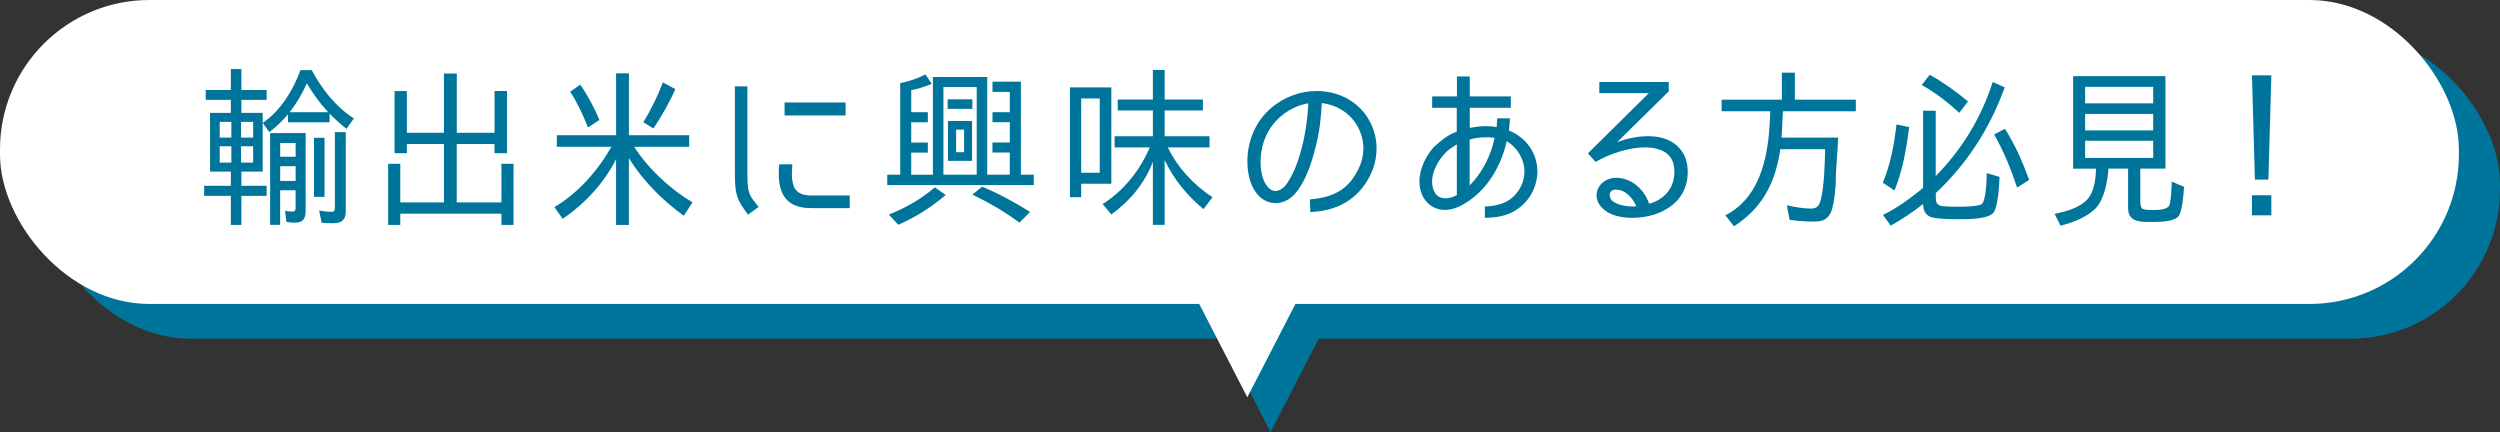 <?xml version="1.0" encoding="UTF-8"?><svg id="_レイヤー_2" xmlns="http://www.w3.org/2000/svg" viewBox="0 0 490.71 84.81"><rect x="0" y="0" width="490.71" height="84.81" fill="#333333" stroke="none"/><defs><style>.cls-1{fill:#fff;}.cls-2{fill:#00759c;}</style></defs><g id="text"><rect class="cls-2" x="8.07" y="6.82" width="482.64" height="59.66" rx="29.33" ry="29.33"/><path class="cls-2" d="M261.55,61.22l-12.16,23.59-12.16-23.59h24.32Z"/><rect class="cls-1" y="0" width="482.64" height="59.66" rx="29.33" ry="29.33"/><path class="cls-1" d="M256.99,54.39l-12.16,23.59-12.16-23.59h24.32Z"/><path class="cls-2" d="M45.31,17.66v-4.11h2.07v4.11h4.96v1.94h-4.96v2.55h4.18v11.53h-4.18v2.79h4.96v1.97h-4.96v5.71h-2.07v-5.71h-5.24v-1.97h5.24v-2.79h-4.08v-11.53h4.08v-2.55h-4.93v-1.94h4.93ZM45.41,23.92h-2.28v3.09h2.28v-3.09ZM45.41,28.71h-2.28v3.2h2.28v-3.2ZM47.31,23.92v3.09h2.38v-3.09h-2.38ZM47.31,28.71v3.2h2.38v-3.2h-2.38ZM52.86,25.93l-1.29-1.8c3.57-2.48,5.92-6.36,7.41-10.37h2.21c2.01,3.77,4.66,7.14,8.26,9.49l-1.43,2.04c-1.22-.95-2.31-1.94-3.33-2.99v1.7h-8.16v-1.56c-1.09,1.29-2.28,2.45-3.67,3.5ZM58.09,43.71c-.58,0-1.19-.03-1.87-.14l-.27-2.21c.51.14,1.02.17,1.56.17.37,0,.51-.27.51-.65v-3.54h-3.03v6.8h-1.97v-18.02h6.97v15.43c0,1.26-.51,2.14-1.9,2.14ZM55,28.07v2.69h3.03v-2.69h-3.03ZM55,32.62v2.89h3.03v-2.89h-3.03ZM60.23,16.34c-.85,1.97-2.01,3.94-3.37,5.68h7.55c-1.6-1.73-3.06-3.74-4.18-5.68ZM61.63,27.05h2.07v11.59h-2.07v-11.59ZM65.47,43.81c-.82,0-1.56,0-2.35-.1l-.48-2.41c.85.2,1.73.27,2.55.27.44,0,.54-.37.54-.82v-14.82h2.14v15.64c0,1.6-.88,2.24-2.41,2.24Z"/><path class="cls-2" d="M99.51,30.07h-2.45v-1.8h-7.41v11.46h8.77v-7.58h2.38v12h-2.38v-2.21h-19.85v2.21h-2.38v-12h2.38v7.58h8.57v-11.46h-7.28v1.8h-2.41v-12.2h2.41v8.19h7.28v-11.63h2.52v11.63h7.41v-8.19h2.45v12.2Z"/><path class="cls-2" d="M135.92,39.73l-1.7,2.62c-4.28-3.09-8.09-6.94-10.78-11.32v13.12h-2.52v-12.88c-2.41,4.69-6.02,8.63-10.47,11.69l-1.63-2.31c4.62-2.72,8.53-7.14,11.19-11.83h-10.71v-2.28h11.63v-12.14h2.52v12.14h11.83v2.28h-10.81c2.86,4.39,7,8.23,11.46,10.91ZM111.92,18l1.97-1.39c1.6,2.31,2.79,4.62,3.77,6.93l-2.11,1.39h-.17c-.95-2.38-2.04-4.76-3.47-6.94ZM130.11,16.17l2.45,1.33c-1.12,2.55-2.58,5.13-4.32,7.72l-1.94-1.22h-.03c1.53-2.52,2.79-5.07,3.84-7.82Z"/><path class="cls-2" d="M148.9,40.61l-2.07,1.53c-2.24-2.99-2.58-3.91-2.58-8.12v-17.07h2.45v17.07c0,4.01.31,4.22,2.21,6.59ZM159.34,38.37h7.45v2.48h-7.62c-5.2,0-6.73-3.26-6.22-8.6h2.58c-.37,4.32.31,6.12,3.81,6.12ZM154,20.11h11.97v2.55h-11.97v-2.55Z"/><path class="cls-2" d="M194.81,27.97h3.4v-3.98h-3.4v-1.97h3.4v-3.98h-3.4v-2.01h5.58v18.26h2.52v2.04h-28.76v-2.04h2.55v-17.98c1.7-.34,3.37-.88,4.96-1.7l1.22,1.84c-1.33.58-2.69.99-4.05,1.26h.03v4.32h3.26v1.97h-3.26v3.98h3.26v1.97h-3.26v4.35h4.25V15.12h10.67v19.17h4.42v-4.35h-3.4v-1.97ZM183.49,36.77l2.14,1.5c-2.79,2.38-5.88,4.35-9.31,5.85l-1.87-2.01h.03c3.23-1.29,6.29-2.99,9.01-5.34ZM191.71,34.29v-17.2h-6.53v17.2h6.53ZM186,19.5h4.86v1.87h-4.86v-1.87ZM190.8,23.75v7.82h-4.73v-7.82h4.73ZM187.67,25.45v4.42h1.56v-4.42h-1.56ZM190.87,38.2l1.9-1.56c3.33,1.39,6.43,3.09,9.42,4.96l-2.07,2.07h-.07c-2.89-2.14-5.95-3.91-9.18-5.47Z"/><path class="cls-2" d="M210.01,38.71v-21.55h8.13v18.9h-5.92v2.65h-2.21ZM212.22,19.33v14.58h3.64v-14.58h-3.64ZM237.99,38.74l-1.77,2.31c-3.23-2.69-5.85-5.88-7.62-9.66v12.75h-2.31v-12.38c-1.63,4.25-4.45,7.65-8.16,10.33l-1.7-2.04c4.18-2.65,7.31-6.59,9.25-11.12h-6.9v-2.18h7.51v-5.07h-6.9v-2.14h6.9v-5.81h2.31v5.81h7.51v2.14h-7.51v5.07h8.81v2.18h-8.19c2.01,4.11,5.03,7.28,8.77,9.79Z"/><path class="cls-2" d="M266.59,33.27c1.5-2.96,1.33-6.22-.41-8.94-1.46-2.31-3.88-3.74-6.73-4.11-.14,3.09-.51,5.92-1.19,8.53-.58,2.31-1.5,5.64-3.3,8.29-2.24,3.4-5.64,3.5-7.72,1.56-2.24-2.14-2.48-5.71-2.38-7.62.44-8.57,7.41-13.12,13.56-13.12,4.18,0,7.85,1.9,9.96,5.13,2.21,3.43,2.41,7.65.58,11.42-2.38,4.73-6.46,7-11.76,7.21l-.1-2.48c4.42-.37,7.51-1.8,9.48-5.88ZM256.8,20.28c-4.05.65-9.01,4.18-9.35,10.85-.07.92-.07,4.18,1.6,5.78,1.22,1.19,2.75.41,3.74-1.16,1.5-2.28,2.38-5.27,2.96-7.65.54-2.38.92-5,1.05-7.82Z"/><path class="cls-2" d="M296.5,39.05c1.67-1.22,2.72-3.3,2.72-5.37,0-2.38-1.36-4.73-3.47-5.95-1.33,5.81-4.59,10.33-8.94,12.61-1.84.95-3.6,1.16-5.2.44-.92-.41-2.18-1.33-2.75-3.3-.85-3.13.65-6.39,2.52-8.57,2.31-2.04,2.99-2.45,4.56-3.09v-4.66h-4.83v-2.24h4.86v-3.91h2.52v3.91h8.06v2.24h-8.06v3.94c1.09-.2,2.18-.34,3.23-.34.71,0,1.39.07,2.04.17.1-.88.1-1.7.1-1.7h2.52c-.03.51-.07,1.36-.2,2.38,3.43,1.43,5.58,4.45,5.58,8.06,0,2.69-1.26,5.3-3.37,6.97-1.73,1.43-3.98,2.11-6.87,2.11h-.07v-2.21c1.7-.1,3.43-.31,5.07-1.5ZM283.92,29.8c-1.77,1.63-3.3,4.66-2.69,7,.24.95.75,1.63,1.39,1.9.92.41,2.21.24,3.33-.41v-9.96c-.78.51-1.46.95-2.04,1.46ZM293.37,27.05c-1.39-.17-3.16-.17-4.9.34v9.01c2.35-2.35,4.15-5.71,4.9-9.35Z"/><path class="cls-2" d="M328.21,27.9c2.21,1.36,3.26,3.6,3.03,6.63-.27,3.47-2.38,6.05-6.05,7.41-3.23,1.19-8.36,1.29-10.67-1.09-2.48-2.38-.65-5.95,2.72-5.95,2.79,0,5.34,1.97,6.46,5.07,1.19-.2,4.62-1.7,4.93-5.61.17-2.14-.44-3.64-1.87-4.52-3.03-1.9-9.15-.61-13.56,1.94l-1.53-1.67,11.97-11.83h-9.72v-2.18h13.63v1.83l-10.17,10c3.47-1.36,7.99-1.8,10.84-.03ZM317.16,37.21c-1.53,0-1.53,1.77-.37,2.45,1.36.85,3.57.95,4.39.82-.71-1.63-2.11-3.26-4.01-3.26Z"/><path class="cls-2" d="M349.68,27.01h11.12c-.1,3.03-.48,5.98-.48,9.04v.2c-.03.07-.03.17-.03.2-.1,1.46-.27,3.09-.65,4.49-.24.78-.61,1.63-1.5,2.14-.68.41-1.63.41-2.38.41-1.53,0-3.03-.14-4.49-.34l-.54-2.86c1.6.37,3.23.65,4.79.65,1.12,0,1.56-.61,1.84-1.63.71-2.62.82-7.28.88-10.03h-8.81c0,.07-.03.2-.03.34-.99,6.25-3.43,11.18-9.04,14.79l-1.7-2.14c7.48-3.88,8.6-12.85,8.81-20.43h-9.55v-2.28h11.83v-5.3h2.55v5.3h11.97v2.28h-14.31l-.1,1.87c-.07,1.12-.07,2.18-.17,3.3Z"/><path class="cls-2" d="M372.25,24.43l2.48.51c-.51,4.25-1.26,8.43-2.86,12.44l-2.28-1.5h-.03c1.53-3.64,2.24-7.55,2.69-11.46ZM391.15,16.1l2.35,1.05c-2.92,7.99-7.31,14.92-13.56,20.77h.03v.82c0,.82.1,1.29.78,1.6.48.24,3.13.24,3.64.24.88,0,3.74-.03,4.52-.48.95-.54,1.05-5.13,1.05-6.12l2.52.75c-.07,1.46-.27,5.78-1.16,6.97-.99,1.36-5.24,1.33-6.7,1.33-1.12,0-4.93,0-5.88-.54-.99-.54-1.26-1.43-1.26-2.45-1.94,1.53-4.05,2.96-6.36,4.25l-1.53-2.11c2.75-1.33,5.13-3.06,7.51-5l.37-.31v-15.13h2.48v12.82c5.17-5.27,8.91-11.39,11.19-18.46ZM377.21,16.68l1.56-2.01c2.72,1.53,5.2,3.3,7.51,5.24l-1.67,2.21h-.07c-2.24-2.07-4.66-3.94-7.34-5.44ZM391.42,26.4l2.11-1.12c2.01,3.16,3.5,6.53,4.76,10.03l-2.28,1.46h-.1c-1.19-3.57-2.58-7.04-4.49-10.37Z"/><path class="cls-2" d="M420.6,41.02c.34.2,1.53.2,1.94.2.92,0,2.75,0,3.26-.88.31-.51.48-3.81.48-4.69l2.41,1.02c-.07,1.26-.31,4.79-1.09,5.78-.92,1.16-4.15,1.12-5.61,1.12-2.21,0-4.28-.1-4.28-2.79v-7.68h-3.84c-.2,2.38-.75,5.78-2.38,7.62-1.67,1.84-4.62,2.99-7.04,3.57l-1.16-2.31c2.21-.44,5-1.22,6.49-2.92,1.29-1.46,1.6-4.01,1.63-5.95h-4.49V14.95h18.12v18.15h-4.93v6.53c0,.48.07,1.12.48,1.39ZM409.28,17.05v3.23h13.36v-3.23h-13.36ZM409.28,22.36v3.23h13.36v-3.23h-13.36ZM409.28,27.63v3.37h13.36v-3.37h-13.36Z"/><path class="cls-2" d="M442.02,14.78h3.81l-.58,20.47h-2.65l-.58-20.47ZM442.02,38.33h3.81v3.94h-3.81v-3.94Z"/></g></svg>